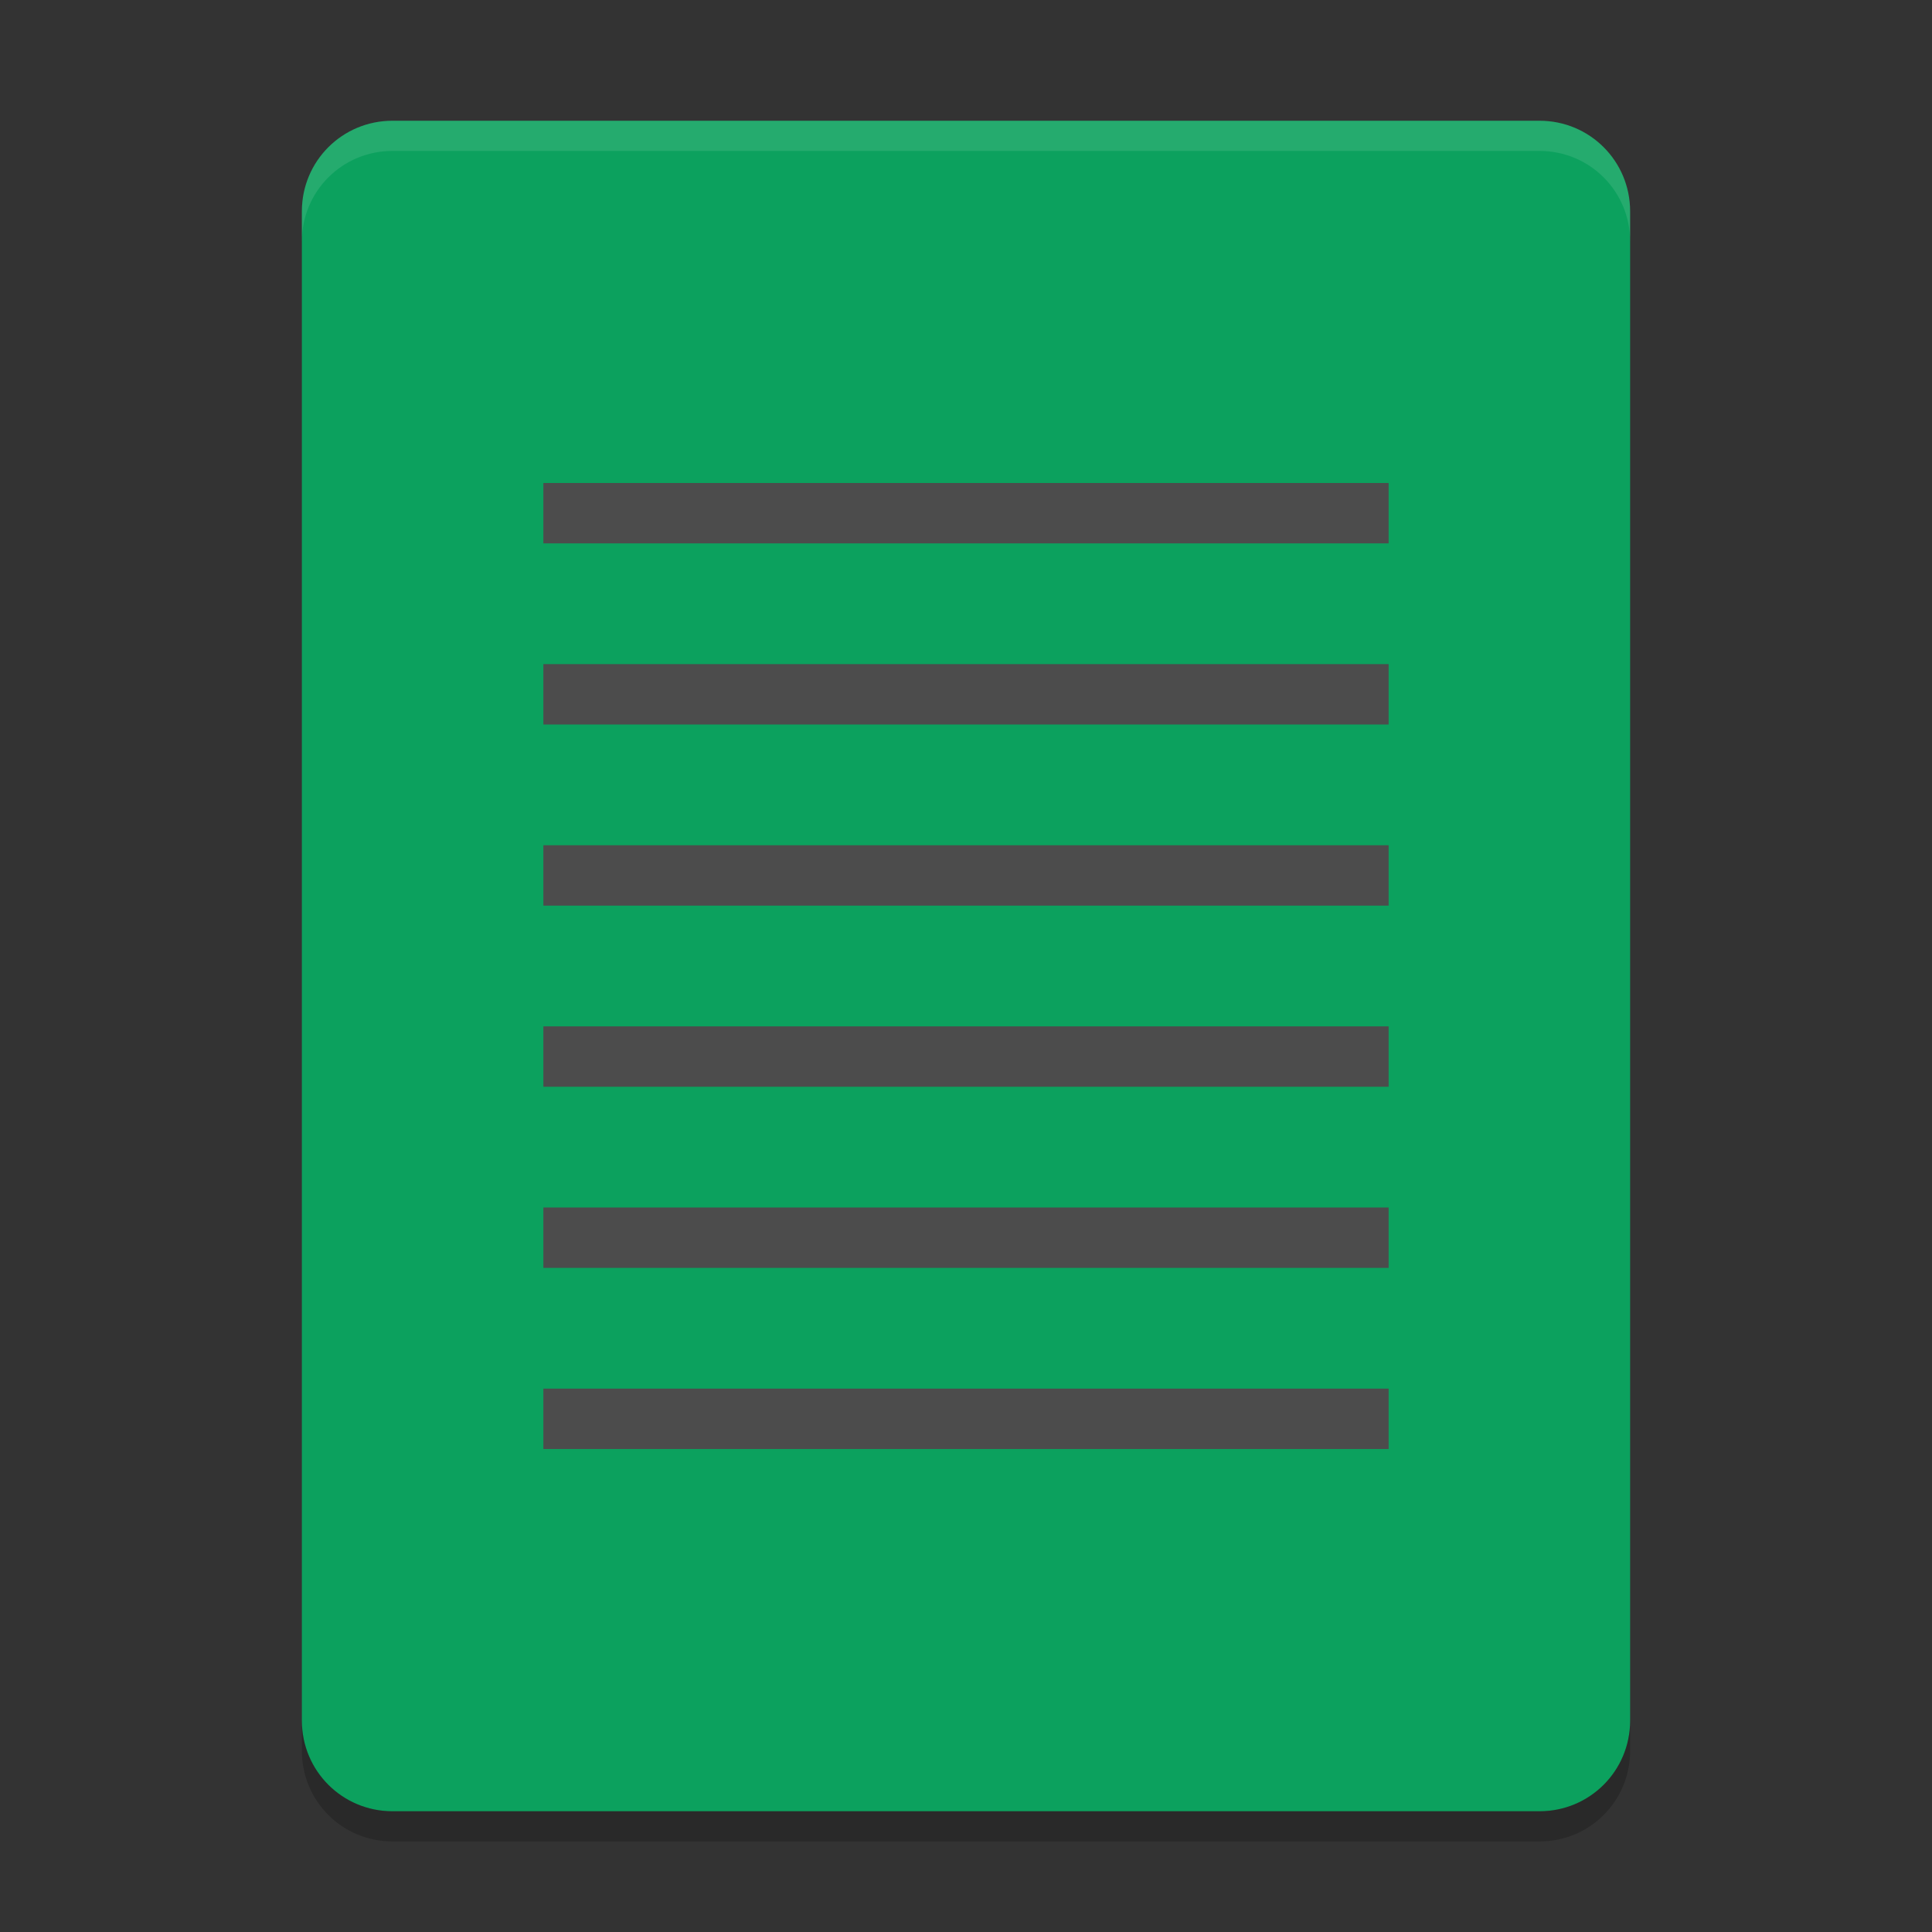 <svg xmlns="http://www.w3.org/2000/svg" xmlns:xlink="http://www.w3.org/1999/xlink" width="384pt" height="384pt" version="1.1" viewBox="0 0 384 384"><rect x="0" y="0" width="384" height="384" fill="#333333" stroke="none"/> <defs> <filter id="alpha" width="100%" height="100%" x="0%" y="0%" filterUnits="objectBoundingBox"> <feColorMatrix in="SourceGraphic" type="matrix" values="0 0 0 0 1 0 0 0 0 1 0 0 0 0 1 0 0 0 1 0"/> </filter> <mask id="mask0"> <g filter="url(#alpha)"> <rect width="384" height="384" x="0" y="0" style="fill:rgb(0%,0%,0%);fill-opacity:0.102"/> </g> </mask> <clipPath id="clip1"> <rect width="384" height="384" x="0" y="0"/> </clipPath> <g id="surface5" clip-path="url(#clip1)"> <path style="fill:rgb(100.000%,100.000%,100.000%)" d="M 78 24 C 68.027 24 60 32.027 60 42 L 60 48 C 60 38.027 68.027 30 78 30 L 306 30 C 315.973 30 324 38.027 324 48 L 324 42 C 324 32.027 315.973 24 306 24 Z M 78 24"/> </g> <mask id="mask1"> <g filter="url(#alpha)"> <rect width="384" height="384" x="0" y="0" style="fill:rgb(0%,0%,0%);fill-opacity:0.2"/> </g> </mask> <clipPath id="clip2"> <rect width="384" height="384" x="0" y="0"/> </clipPath> <g id="surface8" clip-path="url(#clip2)"> <path style="fill:rgb(0%,0%,0%)" d="M 60 342 L 60 348 C 60 357.973 68.027 366 78 366 L 306 366 C 315.973 366 324 357.973 324 348 L 324 342 C 324 351.973 315.973 360 306 360 L 78 360 C 68.027 360 60 351.973 60 342 Z M 60 342"/> </g> </defs> <g> <path style="fill:rgb(4.705%,63.137%,36.862%)" d="M 324 342 L 324 42 C 324 32.027 315.973 24 306 24 L 78 24 C 68.027 24 60 32.027 60 42 L 60 342 C 60 351.973 68.027 360 78 360 L 306 360 C 315.973 360 324 351.973 324 342 Z M 324 342"/> <use mask="url(#mask0)" xlink:href="#surface5"/> <path style="fill:rgb(29.803%,29.803%,29.803%)" d="M 108 96 L 276 96 L 276 108 L 108 108 Z M 108 96"/> <path style="fill:rgb(29.803%,29.803%,29.803%)" d="M 108 132 L 276 132 L 276 144 L 108 144 Z M 108 132"/> <path style="fill:rgb(29.803%,29.803%,29.803%)" d="M 108 168 L 276 168 L 276 180 L 108 180 Z M 108 168"/> <path style="fill:rgb(29.803%,29.803%,29.803%)" d="M 108 204 L 276 204 L 276 216 L 108 216 Z M 108 204"/> <path style="fill:rgb(29.803%,29.803%,29.803%)" d="M 108 240 L 276 240 L 276 252 L 108 252 Z M 108 240"/> <path style="fill:rgb(29.803%,29.803%,29.803%)" d="M 108 276 L 276 276 L 276 288 L 108 288 Z M 108 276"/> <use mask="url(#mask1)" xlink:href="#surface8"/> </g> </svg>
